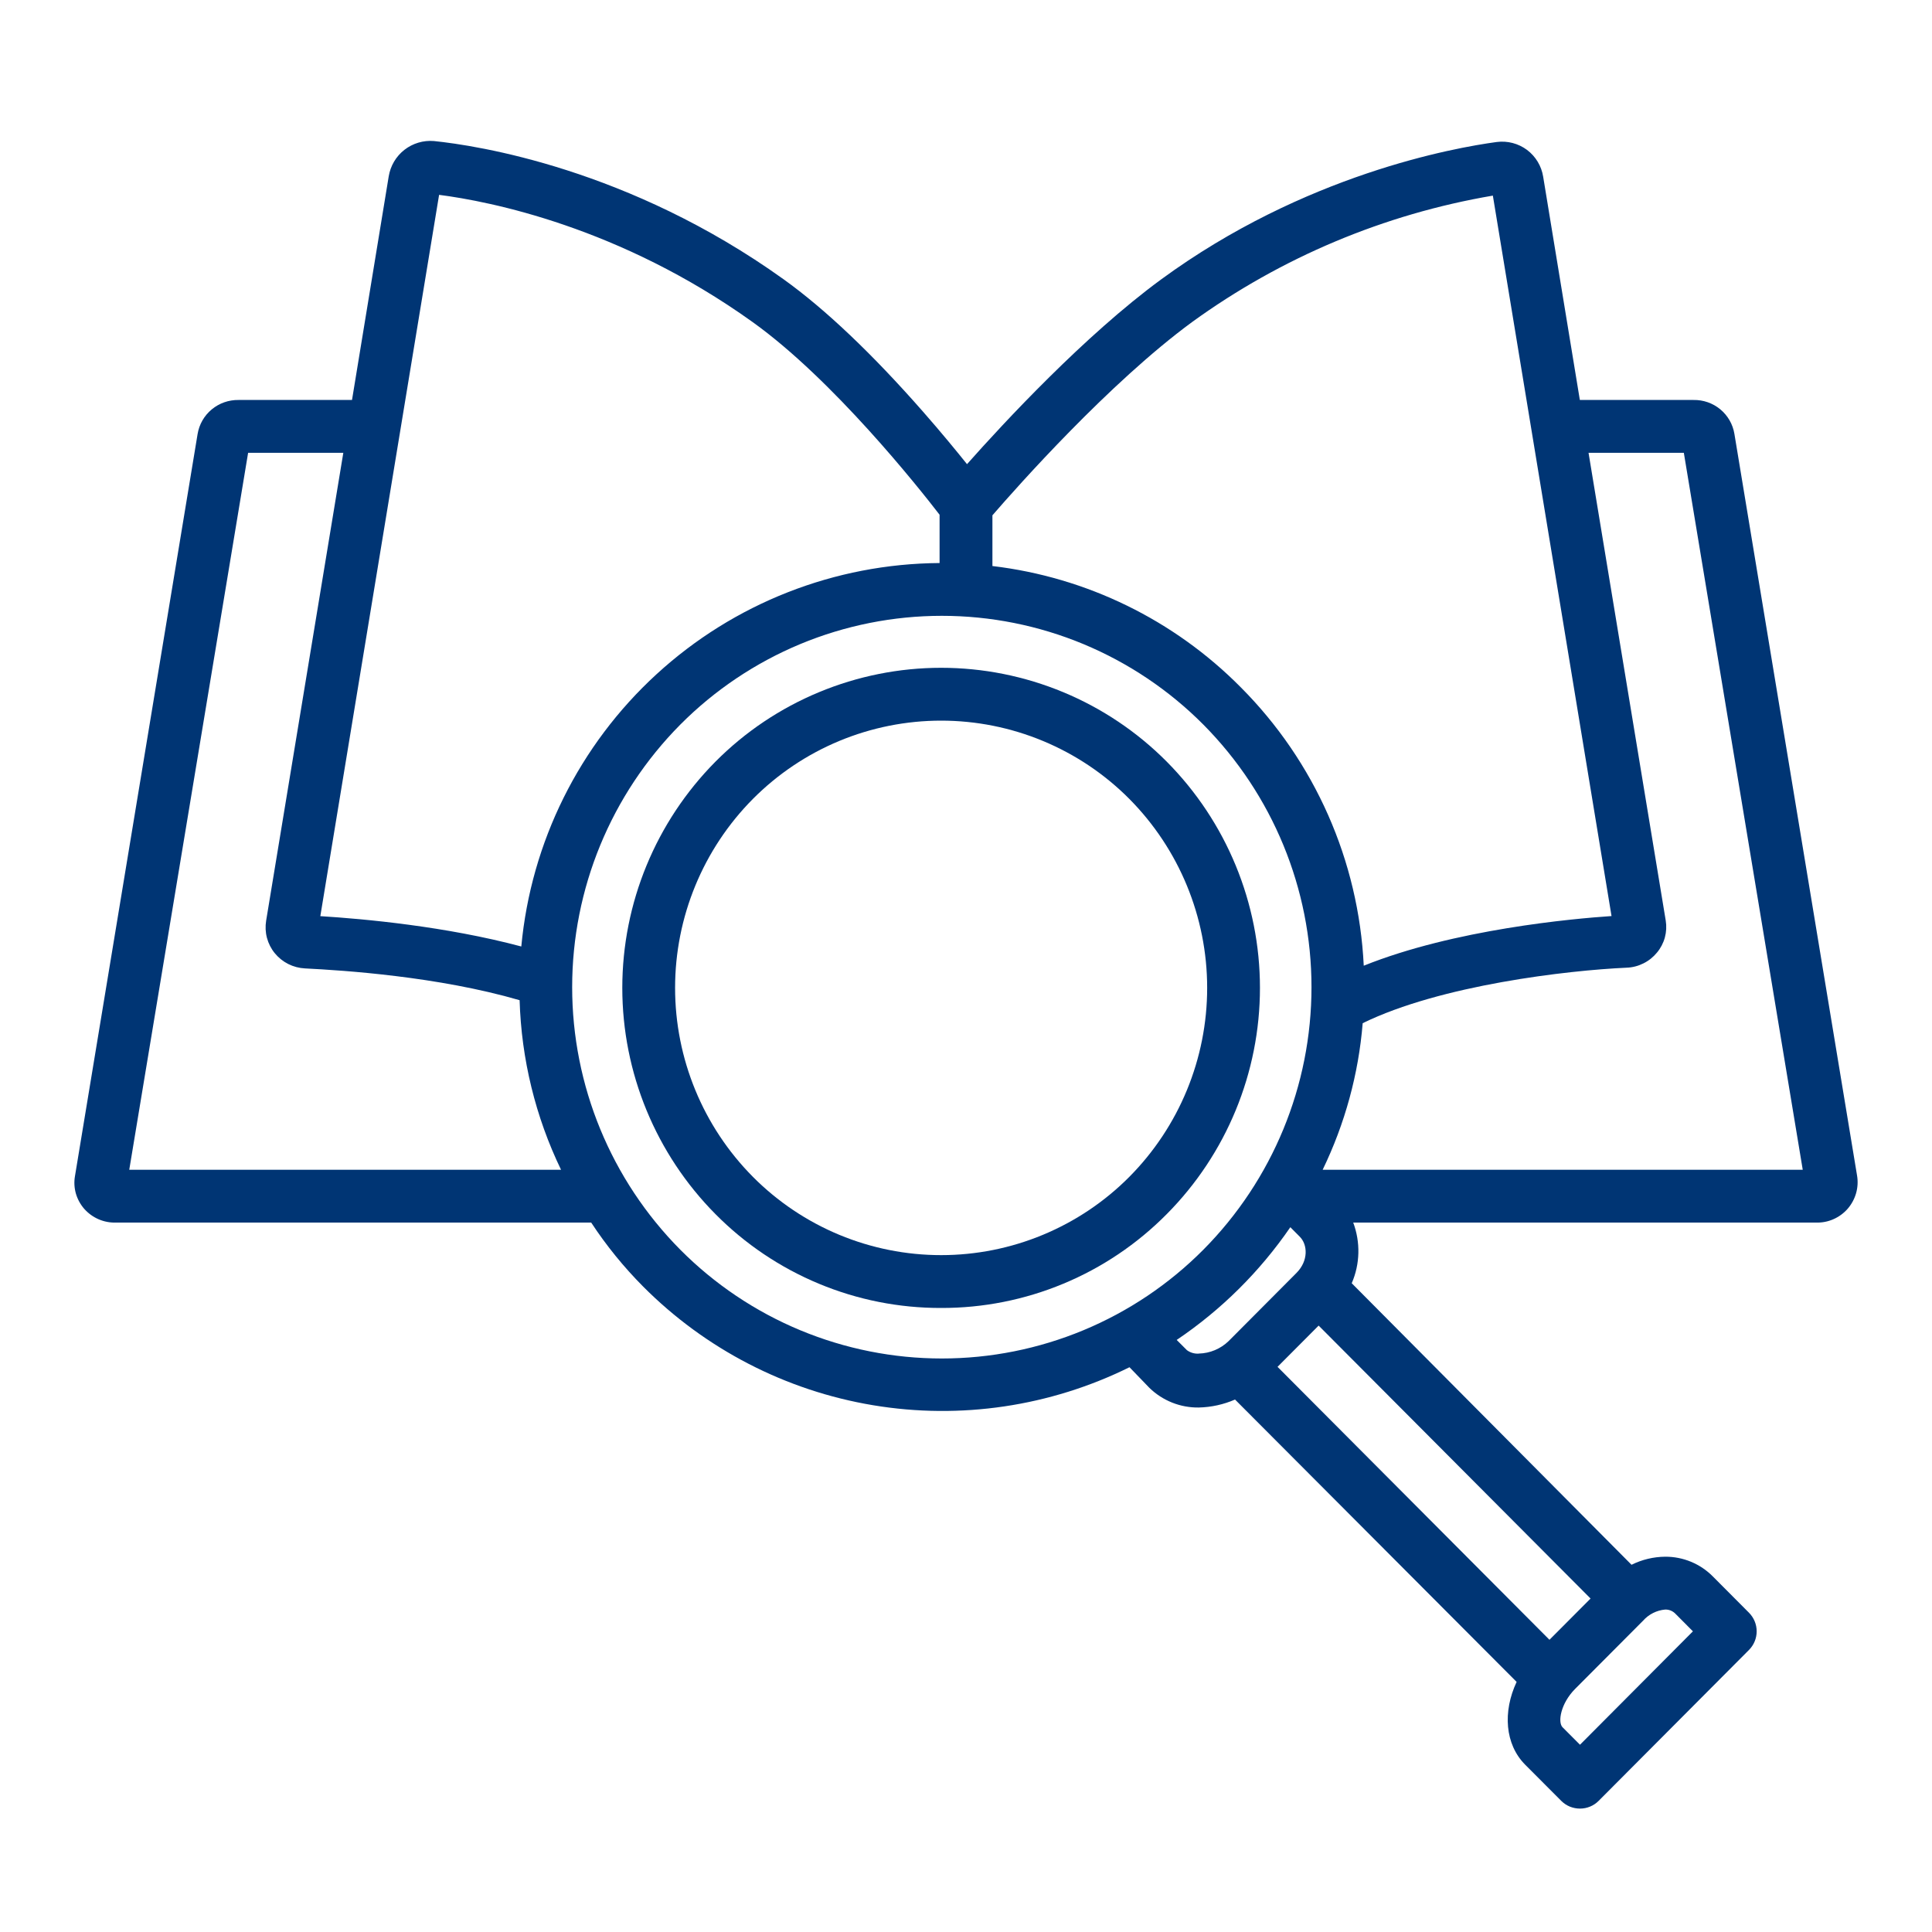 <svg width="40" height="40" viewBox="0 0 40 40" fill="none" xmlns="http://www.w3.org/2000/svg">
<path d="M2.399 25.312H12.24C12.552 25.787 12.911 26.229 13.311 26.632C14.603 27.932 16.27 28.793 18.078 29.094C19.886 29.395 21.742 29.119 23.385 28.307L23.799 28.736C23.934 28.867 24.094 28.97 24.269 29.04C24.444 29.109 24.631 29.144 24.82 29.141C25.078 29.135 25.333 29.079 25.57 28.976L31.4 34.822C31.111 35.438 31.157 36.114 31.577 36.536L32.324 37.285C32.375 37.336 32.435 37.376 32.502 37.404C32.569 37.431 32.64 37.445 32.712 37.445C32.784 37.445 32.855 37.431 32.922 37.403C32.988 37.376 33.048 37.335 33.099 37.284L36.21 34.161C36.312 34.059 36.37 33.92 36.37 33.775C36.37 33.63 36.312 33.491 36.21 33.389L35.462 32.638C35.333 32.508 35.18 32.405 35.011 32.335C34.842 32.265 34.66 32.229 34.477 32.23C34.235 32.232 33.996 32.289 33.779 32.397L27.986 26.568C28.159 26.169 28.169 25.719 28.017 25.312H37.6C37.724 25.316 37.847 25.292 37.96 25.242C38.073 25.192 38.174 25.118 38.255 25.025C38.336 24.931 38.395 24.821 38.429 24.702C38.462 24.583 38.469 24.458 38.448 24.336L35.909 8.983C35.876 8.783 35.772 8.603 35.616 8.474C35.46 8.345 35.263 8.277 35.061 8.281H32.709L31.95 3.66C31.915 3.438 31.795 3.239 31.616 3.104C31.436 2.97 31.211 2.911 30.988 2.94C30.108 3.059 27.005 3.611 24.036 5.788C22.462 6.943 20.796 8.736 20.021 9.61C19.809 9.345 19.491 8.957 19.111 8.524C18.058 7.324 17.086 6.401 16.223 5.782C13.021 3.487 9.872 3.011 8.983 2.92C8.764 2.902 8.546 2.967 8.373 3.102C8.199 3.238 8.084 3.433 8.048 3.651L7.288 8.281H4.939C4.736 8.278 4.539 8.347 4.384 8.476C4.228 8.605 4.124 8.786 4.091 8.986L1.552 24.351C1.531 24.471 1.538 24.594 1.571 24.711C1.605 24.828 1.664 24.936 1.744 25.028C1.826 25.12 1.927 25.194 2.04 25.243C2.153 25.292 2.276 25.316 2.399 25.312ZM14.086 25.875C12.651 24.429 11.846 22.475 11.846 20.438C11.846 18.401 12.651 16.447 14.086 15.001C14.795 14.288 15.639 13.722 16.568 13.335C17.497 12.949 18.493 12.75 19.5 12.75C20.506 12.75 21.502 12.949 22.431 13.335C23.36 13.722 24.204 14.288 24.913 15.001C26.348 16.447 27.153 18.401 27.153 20.438C27.153 22.475 26.348 24.429 24.913 25.875C24.204 26.588 23.36 27.155 22.431 27.541C21.502 27.927 20.506 28.126 19.5 28.126C18.493 28.126 17.497 27.927 16.568 27.541C15.639 27.155 14.795 26.588 14.086 25.875ZM24.819 28.025C24.732 28.031 24.645 28.006 24.574 27.954L24.362 27.742C25.286 27.119 26.084 26.327 26.715 25.408L26.91 25.604C27.074 25.768 27.094 26.102 26.841 26.356L25.438 27.765C25.272 27.926 25.051 28.019 24.82 28.024L24.819 28.025ZM32.08 33.95L26.45 28.299L27.301 27.445L32.931 33.096L32.08 33.95ZM34.477 33.324C34.516 33.323 34.555 33.33 34.591 33.345C34.627 33.36 34.66 33.382 34.687 33.41L35.05 33.775L32.712 36.123L32.351 35.761C32.247 35.656 32.312 35.267 32.612 34.966L34.016 33.557C34.134 33.423 34.299 33.339 34.477 33.324L34.477 33.324ZM34.862 9.375L37.324 24.219H27.384C27.845 23.267 28.127 22.238 28.213 21.184C29.827 20.394 32.456 20.09 33.677 20.035C33.798 20.031 33.917 20 34.025 19.946C34.134 19.892 34.229 19.816 34.306 19.722C34.382 19.631 34.438 19.524 34.469 19.41C34.5 19.295 34.506 19.175 34.487 19.058L32.889 9.375H34.862ZM24.683 6.666C26.53 5.328 28.66 4.433 30.908 4.05L33.365 18.966C32.559 19.02 30.107 19.241 28.235 19.994C28.13 17.823 27.223 15.768 25.688 14.229C24.308 12.835 22.495 11.95 20.547 11.719V10.669C21.055 10.082 22.962 7.929 24.683 6.666ZM9.091 4.034C10.13 4.168 12.828 4.693 15.585 6.67C17.249 7.863 19.021 10.096 19.453 10.657V11.657C17.282 11.671 15.194 12.491 13.594 13.958C11.993 15.425 10.995 17.434 10.793 19.596C9.228 19.178 7.534 19.024 6.632 18.968L9.091 4.034ZM5.137 9.375H7.108L5.51 19.063C5.491 19.181 5.496 19.302 5.527 19.418C5.558 19.534 5.613 19.642 5.689 19.735C5.765 19.828 5.861 19.905 5.968 19.959C6.076 20.013 6.194 20.044 6.315 20.05C7.115 20.09 9.069 20.217 10.758 20.708C10.794 21.925 11.086 23.122 11.616 24.219H2.676L5.137 9.375Z" fill="#003574"/>
<path d="M24.155 15.768C23.543 15.152 22.815 14.664 22.014 14.331C21.212 13.998 20.353 13.826 19.485 13.826C18.617 13.826 17.757 13.998 16.956 14.331C16.154 14.664 15.426 15.152 14.814 15.768C13.578 17.014 12.884 18.698 12.884 20.453C12.884 22.208 13.578 23.892 14.814 25.138C15.425 25.755 16.153 26.245 16.954 26.578C17.756 26.912 18.616 27.082 19.485 27.08C20.353 27.082 21.213 26.912 22.015 26.578C22.817 26.245 23.544 25.755 24.155 25.138C25.392 23.892 26.086 22.208 26.086 20.453C26.086 18.698 25.392 17.014 24.155 15.768ZM23.381 24.366C22.87 24.88 22.263 25.287 21.594 25.565C20.926 25.843 20.209 25.986 19.485 25.986C18.761 25.986 18.044 25.843 17.375 25.565C16.707 25.287 16.1 24.88 15.589 24.366C14.556 23.326 13.977 21.919 13.977 20.453C13.977 18.987 14.556 17.58 15.589 16.54C16.1 16.026 16.707 15.619 17.375 15.341C18.044 15.063 18.761 14.92 19.485 14.92C20.209 14.92 20.926 15.063 21.594 15.341C22.263 15.619 22.87 16.026 23.381 16.54C24.413 17.58 24.993 18.987 24.993 20.453C24.993 21.919 24.413 23.326 23.381 24.366Z" fill="#003574"/>
</svg>
